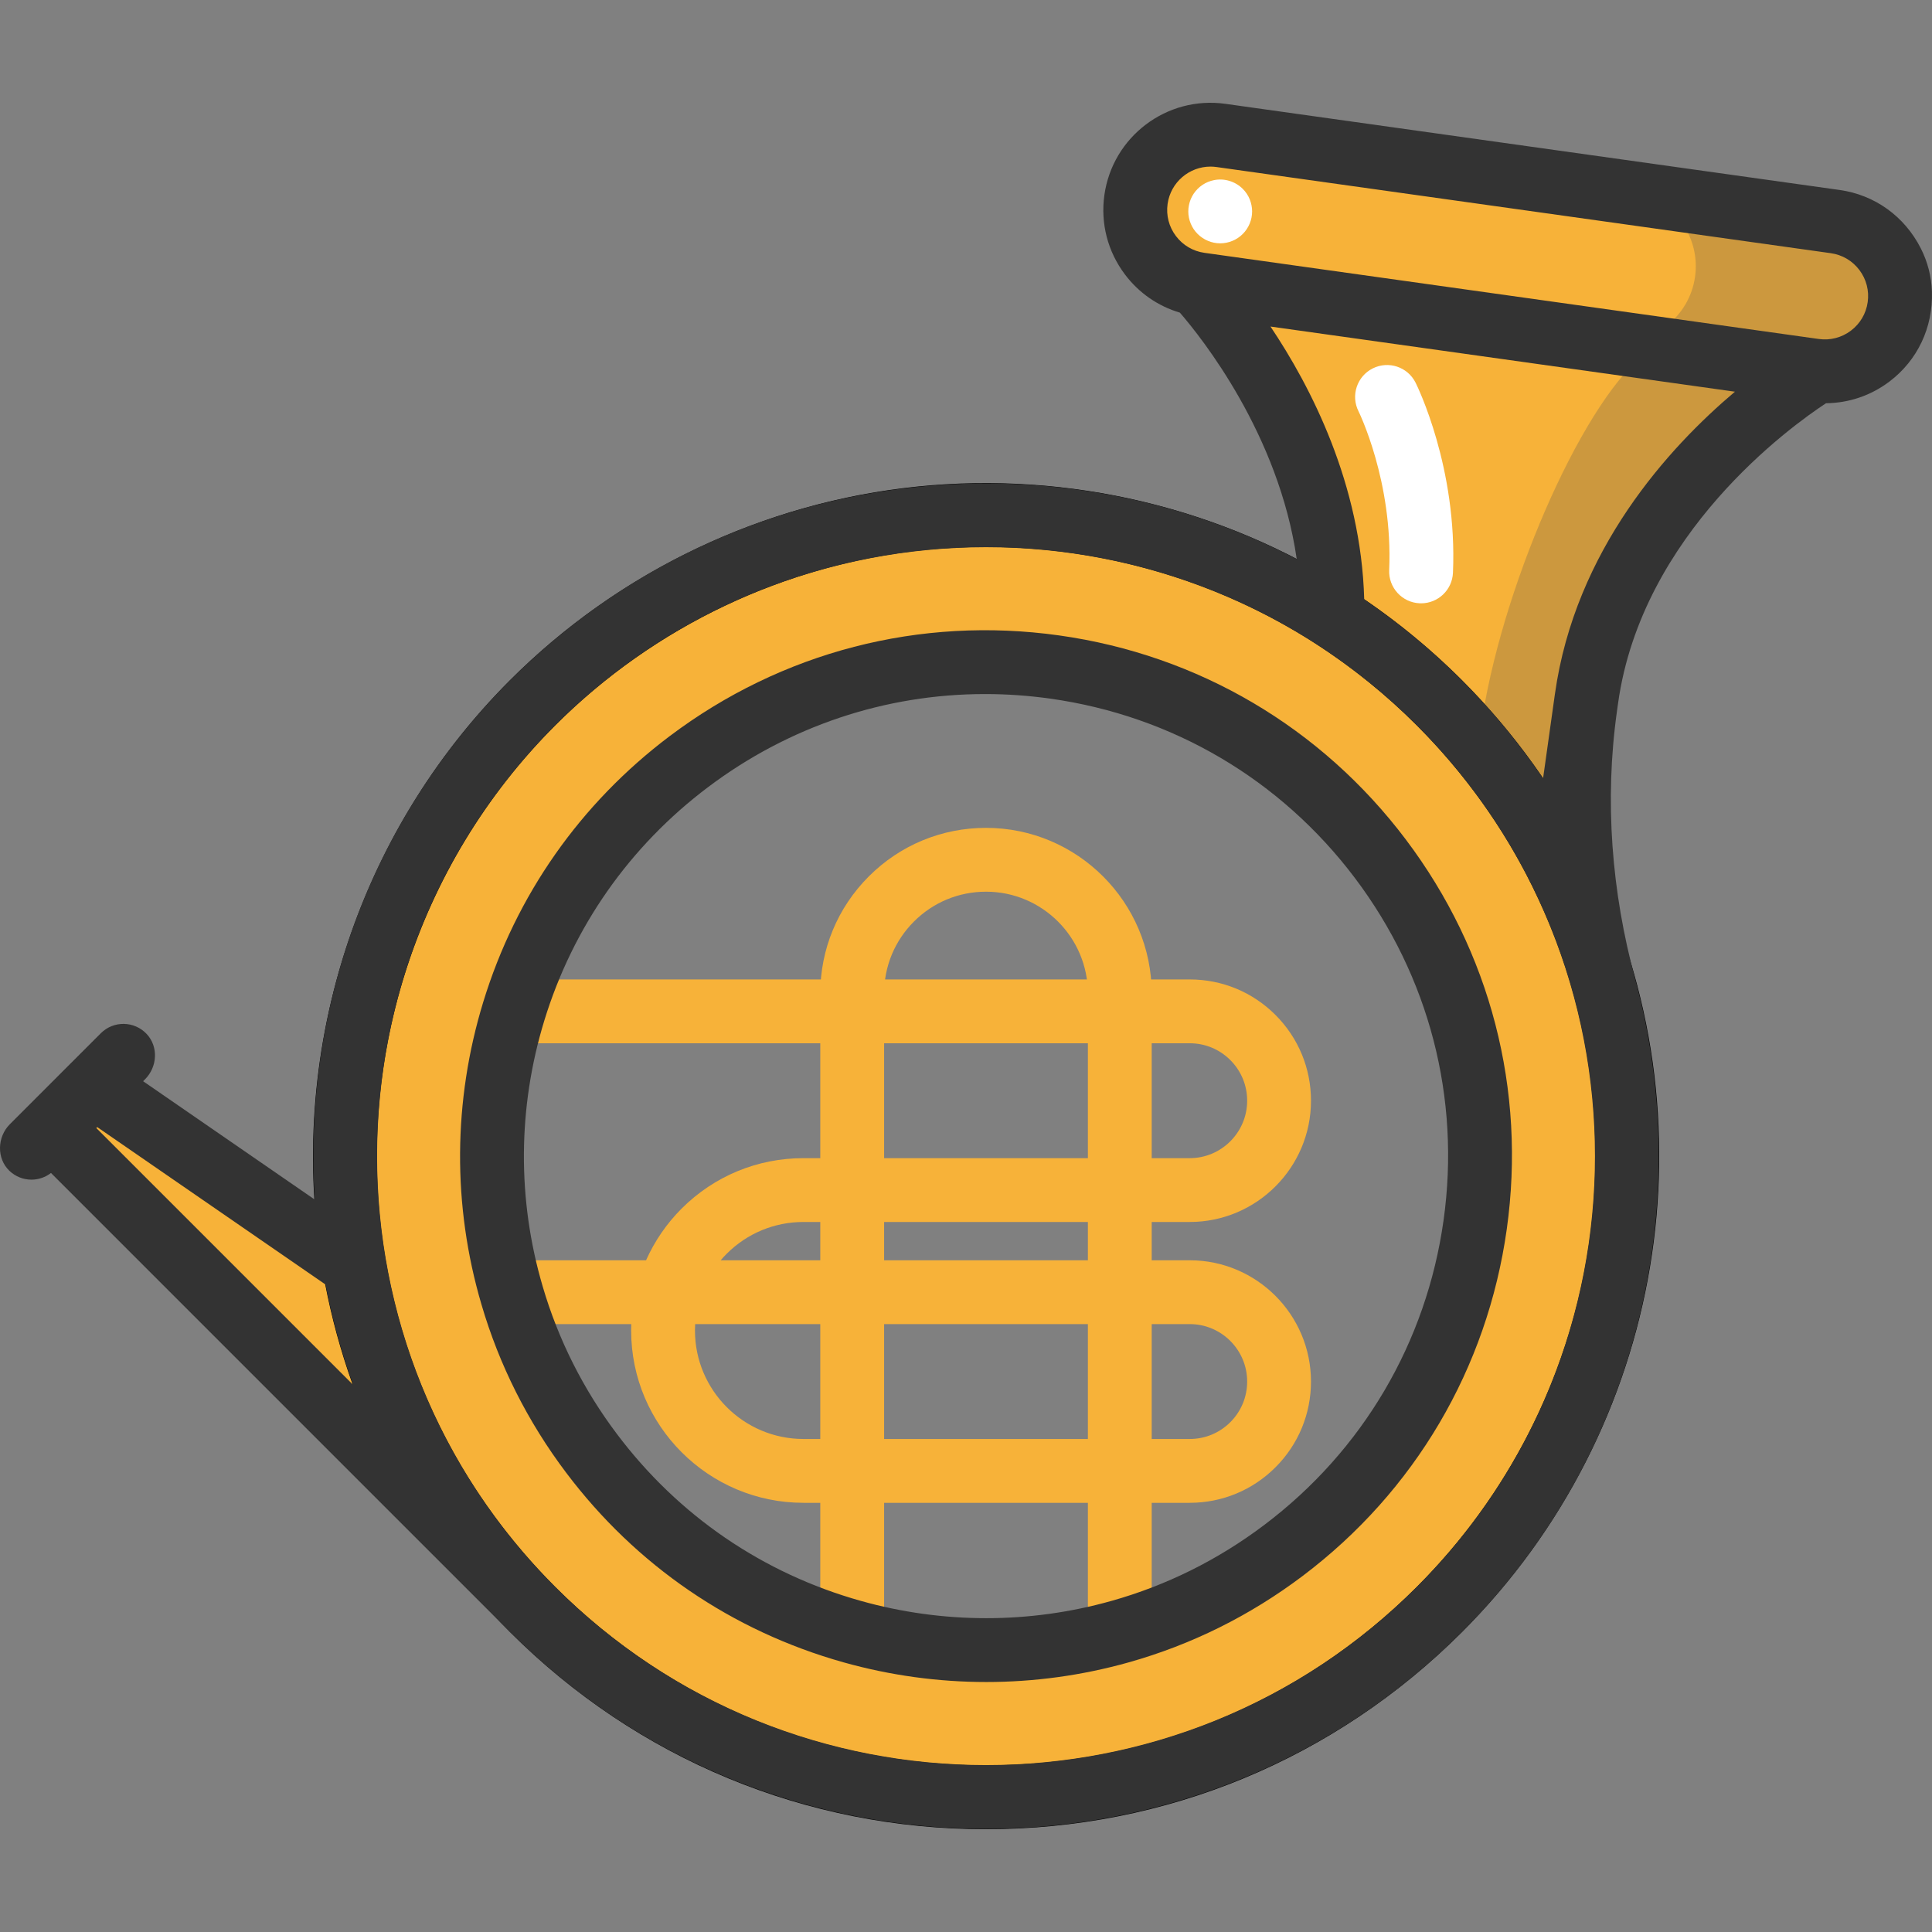 <?xml version="1.0" encoding="iso-8859-1"?>
<!-- Uploaded to: SVG Repo, www.svgrepo.com, Generator: SVG Repo Mixer Tools -->
<svg height="800px" width="800px" version="1.1" id="Layer_1" xmlns="http://www.w3.org/2000/svg" xmlns:xlink="http://www.w3.org/1999/xlink" 
	 viewBox="0 0 512.003 512.003" xml:space="preserve">
<rect x="0" y="0" width="512.003" height="512.003" fill="#808080" stroke="none"/>
<path style="fill:#F7B239;" d="M486.366,58.724c10.905,1.534,18.505,11.604,16.971,22.508c-1.5,10.645-11.141,18.144-21.741,17.084
	c-0.259-0.034-0.519-0.068-0.778-0.101L318.028,75.38c-0.259-0.034-0.519-0.079-0.778-0.124
	c-10.487-1.894-17.693-11.739-16.193-22.384c1.387-9.969,9.923-17.174,19.712-17.174c0.925,0,1.861,0.056,2.797,0.192
	L486.366,58.724z"/>
<path style="opacity:0.25;fill:#4D4D4D;enable-background:new    ;" d="M487.494,58.724l-53.008-7.435
	c9.678,2.508,16.149,11.913,14.724,22.049c-1.5,10.645-11.141,18.144-21.741,17.084c-0.259-0.034-0.519-0.068-0.778-0.101
	L316.982,74.932c0.461,0.117,0.921,0.238,1.397,0.324c0.259,0.045,0.519,0.09,0.778,0.124l162.79,22.835
	c0.259,0.034,0.519,0.068,0.778,0.101c10.6,1.06,20.242-6.439,21.741-17.084C505.999,70.328,498.399,60.258,487.494,58.724z"/>
<path style="fill:#F7B239;" d="M480.818,98.215c0.259,0.034,0.519,0.068,0.778,0.101c0,0-53.361,31.191-61.153,86.819l-6.529,46.46
	c-8.029-16.385-18.855-31.733-32.466-45.355c-8.785-8.785-18.291-16.408-28.338-22.869c0.756-49.82-35.86-88.093-35.86-88.093
	v-0.023c0.259,0.045,0.519,0.09,0.778,0.124L480.818,98.215z"/>
<path style="opacity:0.25;fill:#4D4D4D;enable-background:new    ;" d="M478.563,100.47l-43.375-6.084
	c-16.403,13.533-37.682,62.212-42.803,98.767l-6.975,1.914c10.726,11.919,19.483,24.981,26.246,38.784l6.529-46.46
	c7.792-55.628,61.153-86.819,61.153-86.819C479.082,100.538,478.822,100.504,478.563,100.47z"/>
<g>
	<path style="fill:#F7B239;" d="M93.871,335.386c-9.055-52.561,6.71-108.56,47.283-149.145
		c57.579-57.567,146.179-65.19,211.956-22.869c10.048,6.462,19.554,14.085,28.338,22.869c13.611,13.622,24.437,28.97,32.466,45.355
		c0,0,0.011,0,0,0.011c31.101,63.42,20.275,142.199-32.466,194.928c-66.352,66.363-173.931,66.363-240.294,0
		C115.376,400.757,99.622,368.765,93.871,335.386z M296.761,432.421c15.235-4.274,29.951-11.412,43.348-21.516
		c57.725-43.517,69.239-125.599,25.711-183.313c-43.517-57.725-125.599-69.239-183.313-25.711
		c-22.914,17.276-38.544,40.63-46.347,66.115c-7.431,24.29-7.747,50.519-0.462,75.283c4.308,14.727,11.311,28.936,21.099,41.915
		c17.93,23.794,42.423,39.728,69.047,47.204C248.824,438.849,273.407,438.984,296.761,432.421z"/>
	<path style="fill:#F7B239;" d="M141.154,426.535L13.559,298.939l11.209-11.209l69.103,47.655
		C99.622,368.765,115.376,400.757,141.154,426.535z"/>
</g>
<path d="M261.305,484.765c-47.644,0-92.439-18.556-126.133-52.249c-26.2-26.2-43.364-59.292-49.638-95.694
	c-9.838-57.103,8.718-115.63,49.638-156.561c28.977-28.971,67.343-47.2,108.03-51.328c40.117-4.071,80.77,5.635,114.482,27.326
	c10.673,6.863,20.68,14.939,29.743,24.001c13.939,13.951,25.369,29.898,33.975,47.401c0.096,0.182,0.185,0.369,0.267,0.559
	c33.36,68.387,19.621,150.442-34.244,204.296C353.74,466.208,308.948,484.765,261.305,484.765z M261.182,144.94
	c-5.422,0-10.849,0.272-16.271,0.822c-36.824,3.736-71.548,20.236-97.778,46.46c-37.038,37.048-53.834,90.032-44.928,141.728
	c5.676,32.94,21.213,62.889,44.93,86.605c30.498,30.499,71.045,47.295,114.171,47.295s83.668-16.797,114.162-47.294
	c48.84-48.829,61.239-123.264,30.853-185.225c-0.043-0.087-0.085-0.175-0.124-0.263c-7.783-15.813-18.122-30.23-30.731-42.849
	c-8.207-8.208-17.269-15.521-26.93-21.734C322.583,153.787,292.072,144.94,261.182,144.94z"/>
<path style="fill:#333333;" d="M509.056,65.856c-4.358-8.598-12.29-14.214-21.52-15.509L324.739,27.515
	c-15.517-2.175-29.889,8.673-32.065,24.176c-1.053,7.511,0.882,14.983,5.448,21.04c3.701,4.909,8.773,8.41,14.56,10.122
	c5.803,6.699,26.205,32.282,30.965,65.302c-67.206-34.918-152.142-24.218-208.471,32.11c-37.693,37.693-54.946,88.198-51.78,137.627
	l-45.468-31.357l0.504-0.504c3.275-3.275,3.605-8.654,0.43-12.023c-3.286-3.488-8.778-3.55-12.143-0.186l-7.929,7.929
	c-0.001,0.001-0.002,0.001-0.003,0.002L7.581,292.961l-4.968,4.97c-3.372,3.372-3.557,9.075-0.104,12.363
	c1.632,1.553,3.731,2.33,5.83,2.33c1.828,0,3.653-0.597,5.171-1.774l121.668,121.67c34.774,34.773,80.451,52.16,126.127,52.16
	c45.677,0,91.355-17.386,126.128-52.16c46.793-46.793,62.095-113.328,45.919-173.039c-6.272-23.152-8.17-47.272-4.835-71.026
	l0.301-2.143c6.304-44.965,45.815-73.352,55.099-79.452c6.032-0.056,11.868-2.02,16.773-5.717
	c7.425-5.598,11.631-14.329,11.294-23.935C511.843,73.265,510.839,69.374,509.056,65.856z M25.523,298.942l0.246-0.246
	l60.499,41.724c1.734,8.994,4.175,17.876,7.298,26.566L25.523,298.942z M375.471,420.557c-62.949,62.951-165.38,62.952-228.331,0
	s-62.951-165.381,0-228.332c31.475-31.475,72.82-47.213,114.166-47.213c41.345,0,82.69,15.738,114.165,47.213
	C438.423,255.177,438.423,357.606,375.471,420.557z M412.066,183.96l-3.132,22.313c-6.224-9.169-13.382-17.889-21.501-26.008
	c-8.086-8.087-16.77-15.221-25.899-21.427c-0.828-30.572-14.151-56.377-24.84-72.299l123.089,17.263
	C442.322,118.529,417.431,145.682,412.066,183.96z M494.962,80.062C494.962,80.063,494.962,80.063,494.962,80.062
	c-0.425,3.037-2.008,5.726-4.457,7.572c-2.449,1.846-5.475,2.629-8.506,2.202L319.201,67.004c-3.037-0.426-5.726-2.009-7.572-4.458
	c-1.847-2.448-2.629-5.469-2.202-8.506c0.804-5.732,5.732-9.889,11.362-9.889c0.529,0,1.063,0.037,1.601,0.113l162.797,22.833
	c3.036,0.426,5.725,2.008,7.572,4.458C494.605,74.004,495.388,77.026,494.962,80.062z"/>
<g>
	<path style="fill:#F7B239;" d="M288.303,432.433V263.305c0-14.886-12.11-26.996-26.996-26.996c-7.216,0-13.999,2.809-19.1,7.909
		c-5.098,5.099-7.908,11.879-7.908,19.087v169.094l-16.915,0.034V263.305c0-11.727,4.568-22.753,12.862-31.048
		c8.295-8.295,19.327-12.863,31.06-12.863c24.213,0,43.911,19.698,43.911,43.911v169.116L288.303,432.433z"/>
	<path style="fill:#F7B239;" d="M315.288,398.264H212.93c-25.183,0-45.67-20.487-45.67-45.67c0-0.565,0.01-1.129,0.03-1.691h-28.786
		c-4.672,0-8.457-3.787-8.457-8.458c0-4.671,3.786-8.457,8.457-8.457h32.708c2.272-5.085,5.466-9.742,9.417-13.693
		c8.639-8.624,20.11-13.371,32.302-13.371h102.358c8.394,0,15.223-6.829,15.223-15.223c0-4.068-1.582-7.891-4.458-10.766
		c-2.874-2.874-6.698-4.458-10.766-4.458H136.25c-4.672,0-8.458-3.787-8.458-8.457c0-4.671,3.786-8.457,8.458-8.457h179.04
		c8.584,0,16.656,3.342,22.726,9.411c6.07,6.07,9.413,14.141,9.413,22.727c0,17.721-14.417,32.138-32.138,32.138H212.931
		c-7.681,0-14.906,2.991-20.345,8.421c-0.555,0.555-1.086,1.131-1.591,1.728h124.295c17.721,0,32.138,14.417,32.138,32.138
		c0,8.585-3.342,16.657-9.412,22.726C331.943,394.922,323.872,398.264,315.288,398.264z M184.223,350.902
		c-0.032,0.562-0.048,1.125-0.048,1.691c0,15.856,12.899,28.755,28.755,28.755h102.358c4.066,0,7.891-1.583,10.767-4.459
		c2.873-2.873,4.457-6.697,4.457-10.765c0-8.394-6.829-15.223-15.223-15.223H184.223z"/>
</g>
<path style="fill:#333333;" d="M261.373,445.754c-12.713,0-25.437-1.738-37.817-5.212c-29.578-8.306-54.999-25.685-73.515-50.258
	c-10.196-13.521-17.754-28.538-22.462-44.631c-7.703-26.184-7.534-53.897,0.493-80.132c8.645-28.233,25.707-52.575,49.343-70.393
	c29.715-22.411,66.382-31.904,103.247-26.737c36.862,5.17,69.505,24.387,91.913,54.11c22.411,29.716,31.906,66.383,26.736,103.247
	c-5.17,36.863-24.387,69.505-54.11,91.912c-13.948,10.521-29.478,18.228-46.154,22.906
	C286.733,444.024,274.058,445.754,261.373,445.754z M261.05,183.932c-26.413,0-51.994,8.518-73.452,24.702
	c-20.769,15.659-35.761,37.042-43.353,61.839c-7.054,23.057-7.205,47.409-0.435,70.419c4.135,14.136,10.775,27.324,19.738,39.21
	c16.27,21.59,38.6,36.859,64.581,44.154c21.739,6.102,44.684,6.109,66.344,0.024c0.001,0,0.002,0,0.004-0.001
	c14.637-4.107,28.277-10.877,40.537-20.125c26.117-19.688,43.001-48.367,47.544-80.756c4.542-32.389-3.8-64.604-23.492-90.713
	c-19.688-26.116-48.368-42.999-80.756-47.542C272.539,184.332,266.775,183.932,261.05,183.932z"/>
<g>
	<path style="fill:#FFFFFF;" d="M376.606,159.887c-0.124,0-0.249-0.002-0.374-0.008c-4.666-0.203-8.285-4.151-8.082-8.817
		c1.021-23.476-8.045-41.902-8.136-42.085c-2.09-4.178-0.396-9.258,3.782-11.347c4.18-2.09,9.259-0.396,11.348,3.782
		c0.454,0.909,11.115,22.577,9.907,50.384C384.851,156.338,381.107,159.887,376.606,159.887z"/>
	<path style="fill:#FFFFFF;" d="M323.372,64.486c-0.553,0-1.105-0.056-1.658-0.169c-0.531-0.101-1.071-0.271-1.579-0.485
		c-0.507-0.203-1.004-0.474-1.455-0.778c-0.462-0.304-0.902-0.654-1.286-1.049c-1.579-1.567-2.481-3.744-2.481-5.977
		c0-0.553,0.056-1.105,0.169-1.658c0.102-0.53,0.27-1.071,0.474-1.579c0.213-0.507,0.474-1.004,0.777-1.455
		c0.316-0.462,0.665-0.902,1.06-1.286c0.383-0.395,0.822-0.744,1.286-1.06c0.451-0.304,0.947-0.564,1.455-0.778
		c0.507-0.203,1.049-0.372,1.579-0.474c2.75-0.564,5.671,0.338,7.634,2.312c0.396,0.383,0.744,0.823,1.06,1.286
		c0.304,0.451,0.564,0.947,0.777,1.455c0.204,0.507,0.372,1.049,0.474,1.579c0.114,0.553,0.169,1.105,0.169,1.658
		c0,2.222-0.902,4.409-2.481,5.977C327.783,63.584,325.594,64.486,323.372,64.486z"/>
</g>
</svg>